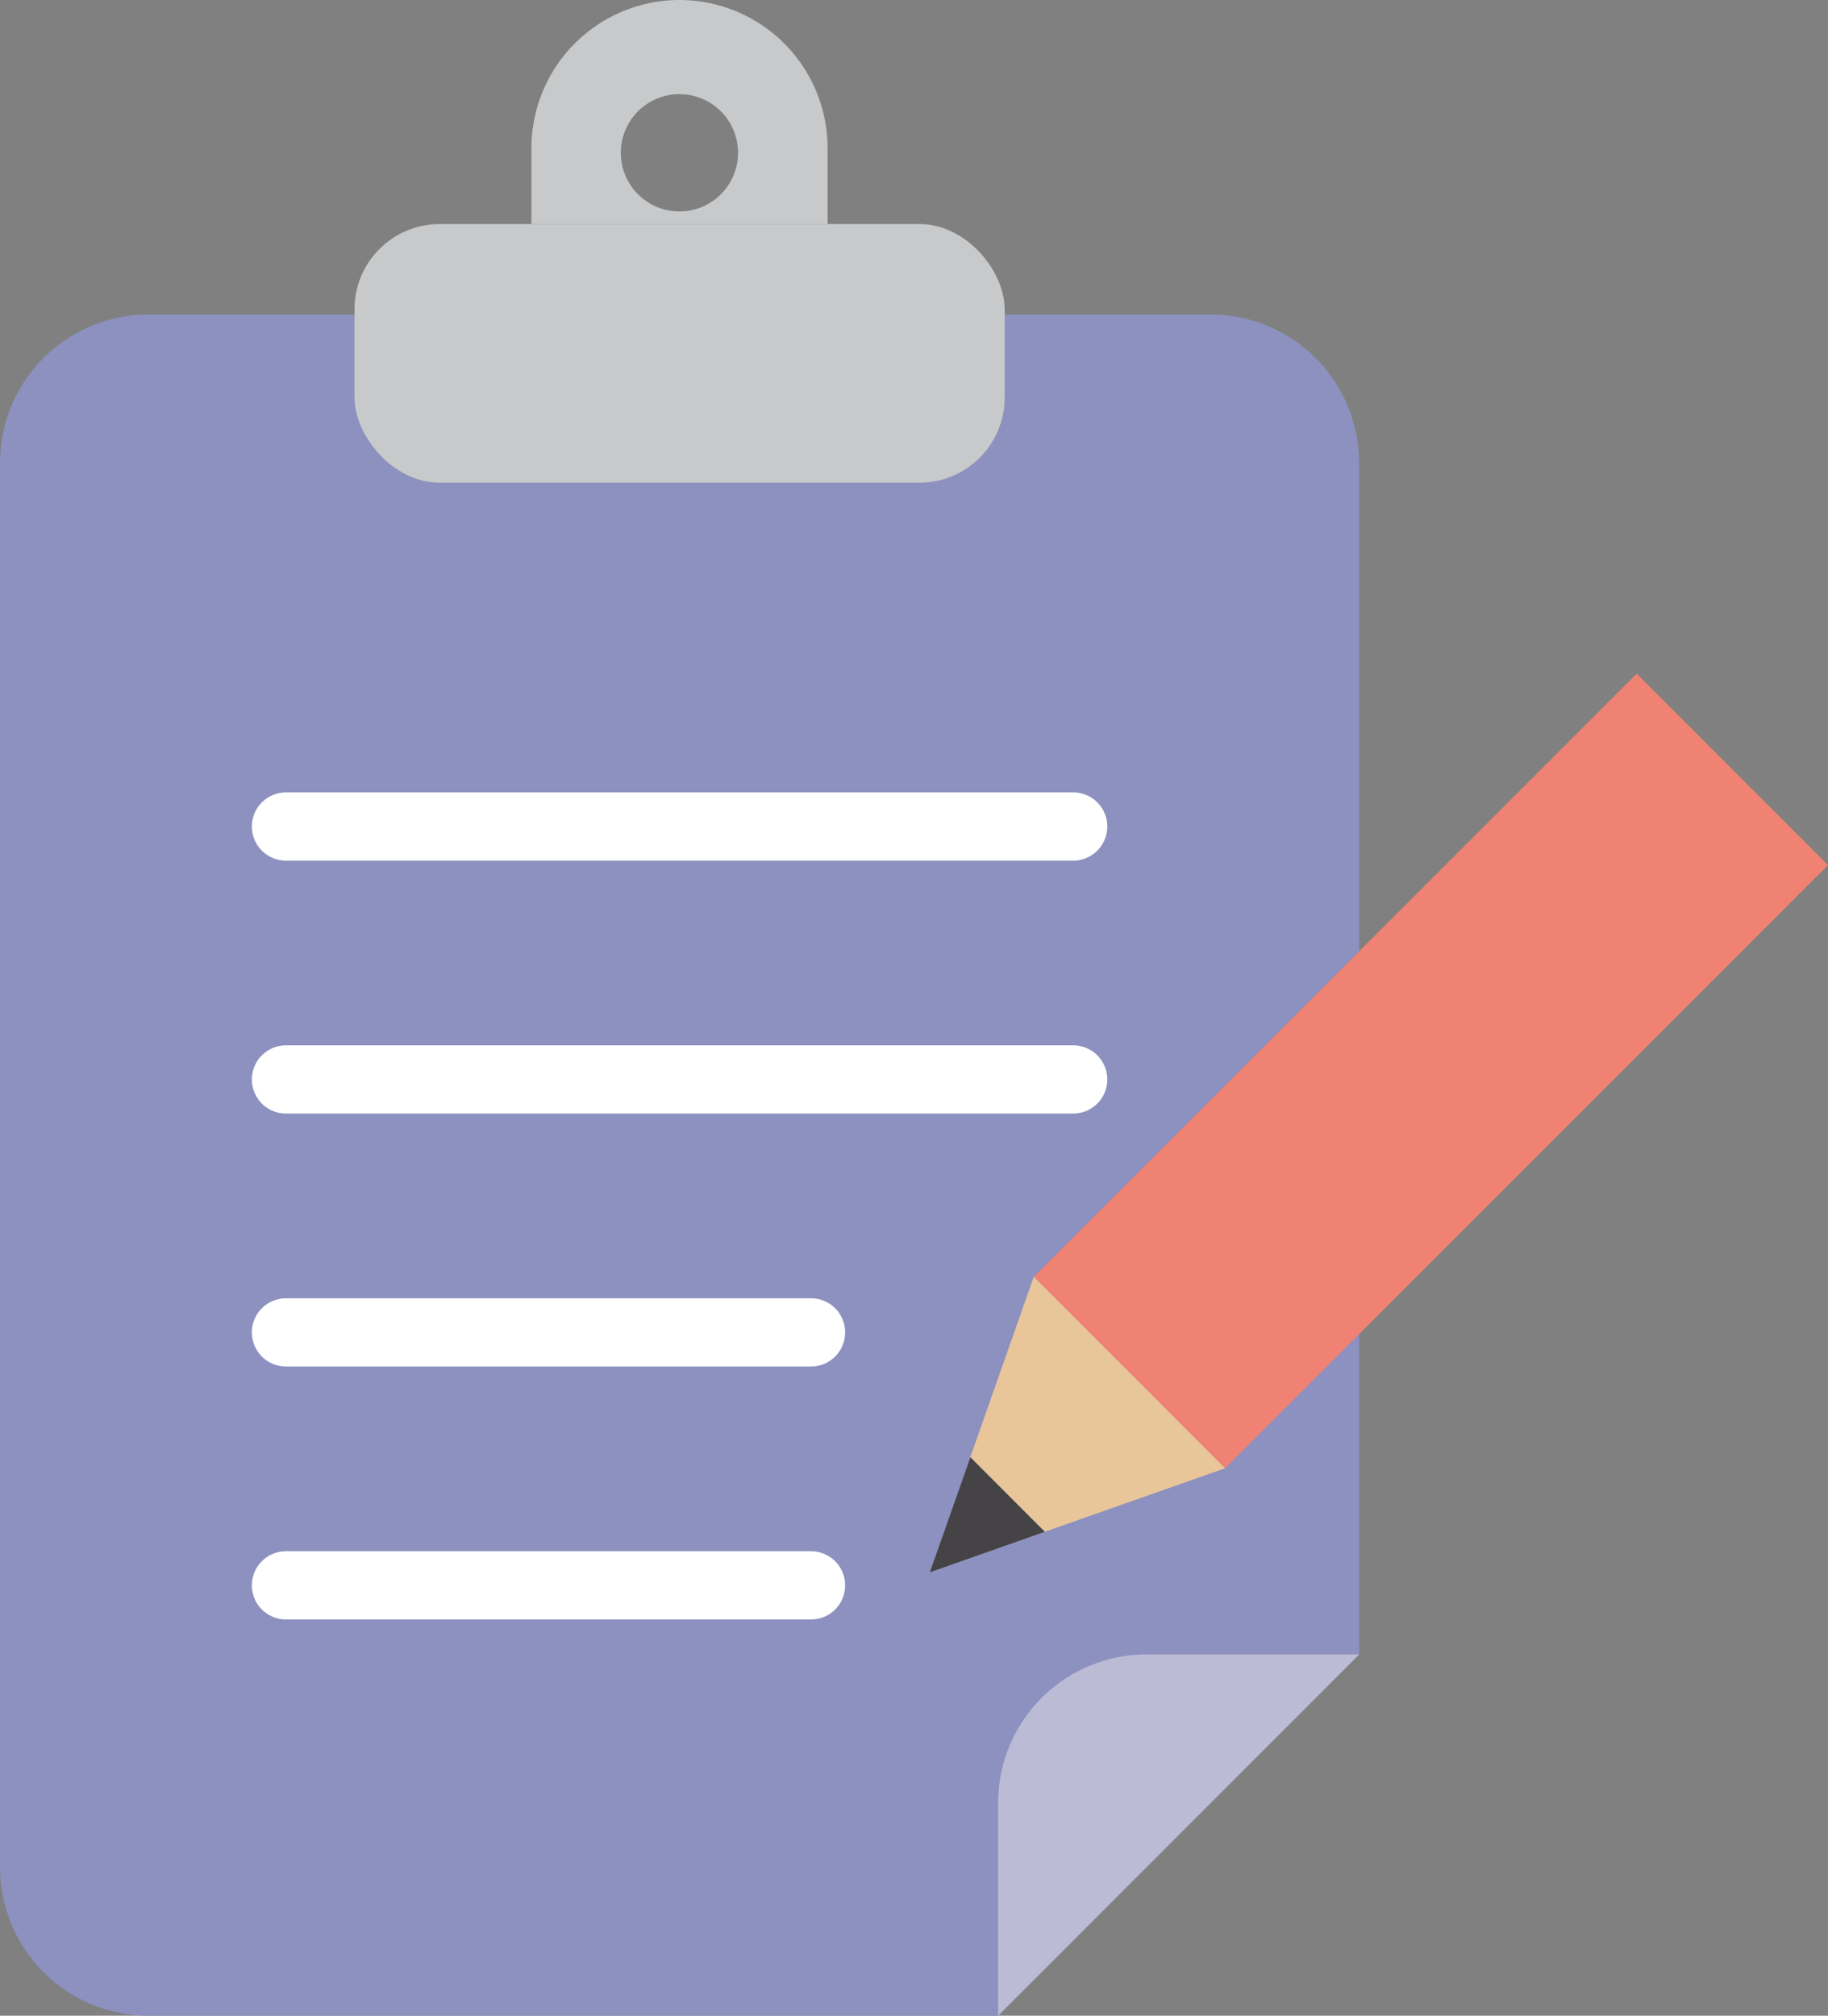 <svg id="グループ_20" data-name="グループ 20" xmlns="http://www.w3.org/2000/svg" width="52.459" height="57.823" viewBox="0 0 52.459 57.823">
  <rect x="0" y="0" width="52.459" height="57.823" fill="#808080" stroke="none"/>
  <path id="パス_41" data-name="パス 41" d="M2582.643,9046.288h-24.38a4.264,4.264,0,0,1-4.263-4.265V9001.75a4.262,4.262,0,0,1,4.263-4.263h30.477a4.263,4.263,0,0,1,4.264,4.263v34.176Z" transform="translate(-2554 -8988.466)" fill="#8c91bf"/>
  <path id="パス_42" data-name="パス 42" d="M2586.87,9051.96v-6.1a4.264,4.264,0,0,1,4.263-4.265h6.1Z" transform="translate(-2558.227 -8994.137)" fill="#bbbbd6"/>
  <g id="グループ_17" data-name="グループ 17" transform="translate(26.681 19.324)">
    <rect id="長方形_10" data-name="長方形 10" width="7.766" height="24.468" transform="translate(20.287 0) rotate(45)" fill="#ef8272"/>
    <path id="パス_43" data-name="パス 43" d="M2587.922,9037.241l-3.3,1.163,1.164-3.3Z" transform="translate(-2584.618 -9012.626)" fill="#454345"/>
    <path id="パス_44" data-name="パス 44" d="M2593.267,9034.656l-5.173,1.821-2.14-2.142,1.821-5.173Z" transform="translate(-2584.789 -9011.862)" fill="#e9c59a"/>
  </g>
  <g id="グループ_18" data-name="グループ 18" transform="translate(8.206 23.709)">
    <line id="線_3" data-name="線 3" x2="22.592" fill="none" stroke="#fff" stroke-linecap="round" stroke-linejoin="round" stroke-width="1.957"/>
    <line id="線_4" data-name="線 4" x2="22.592" transform="translate(0 7.256)" fill="none" stroke="#fff" stroke-linecap="round" stroke-linejoin="round" stroke-width="1.957"/>
    <line id="線_5" data-name="線 5" x2="15.069" transform="translate(0 14.512)" fill="none" stroke="#fff" stroke-linecap="round" stroke-linejoin="round" stroke-width="1.957"/>
    <line id="線_6" data-name="線 6" x2="15.069" transform="translate(0 21.768)" fill="none" stroke="#fff" stroke-linecap="round" stroke-linejoin="round" stroke-width="1.957"/>
  </g>
  <g id="グループ_19" data-name="グループ 19" transform="translate(10.173)">
    <rect id="長方形_11" data-name="長方形 11" width="18.659" height="7.42" rx="2.446" transform="translate(0 6.427)" fill="#c8c9ca"/>
    <path id="パス_45" data-name="パス 45" d="M2580,8991.386v2.174h-8.5v-2.174a4.254,4.254,0,0,1,4.252-4.253h0A4.253,4.253,0,0,1,2580,8991.386Zm-4.252-1.552a1.682,1.682,0,1,0,1.682,1.683A1.682,1.682,0,0,0,2575.752,8989.834Z" transform="translate(-2566.423 -8987.133)" fill="#c8c9ca"/>
  </g>
</svg>
